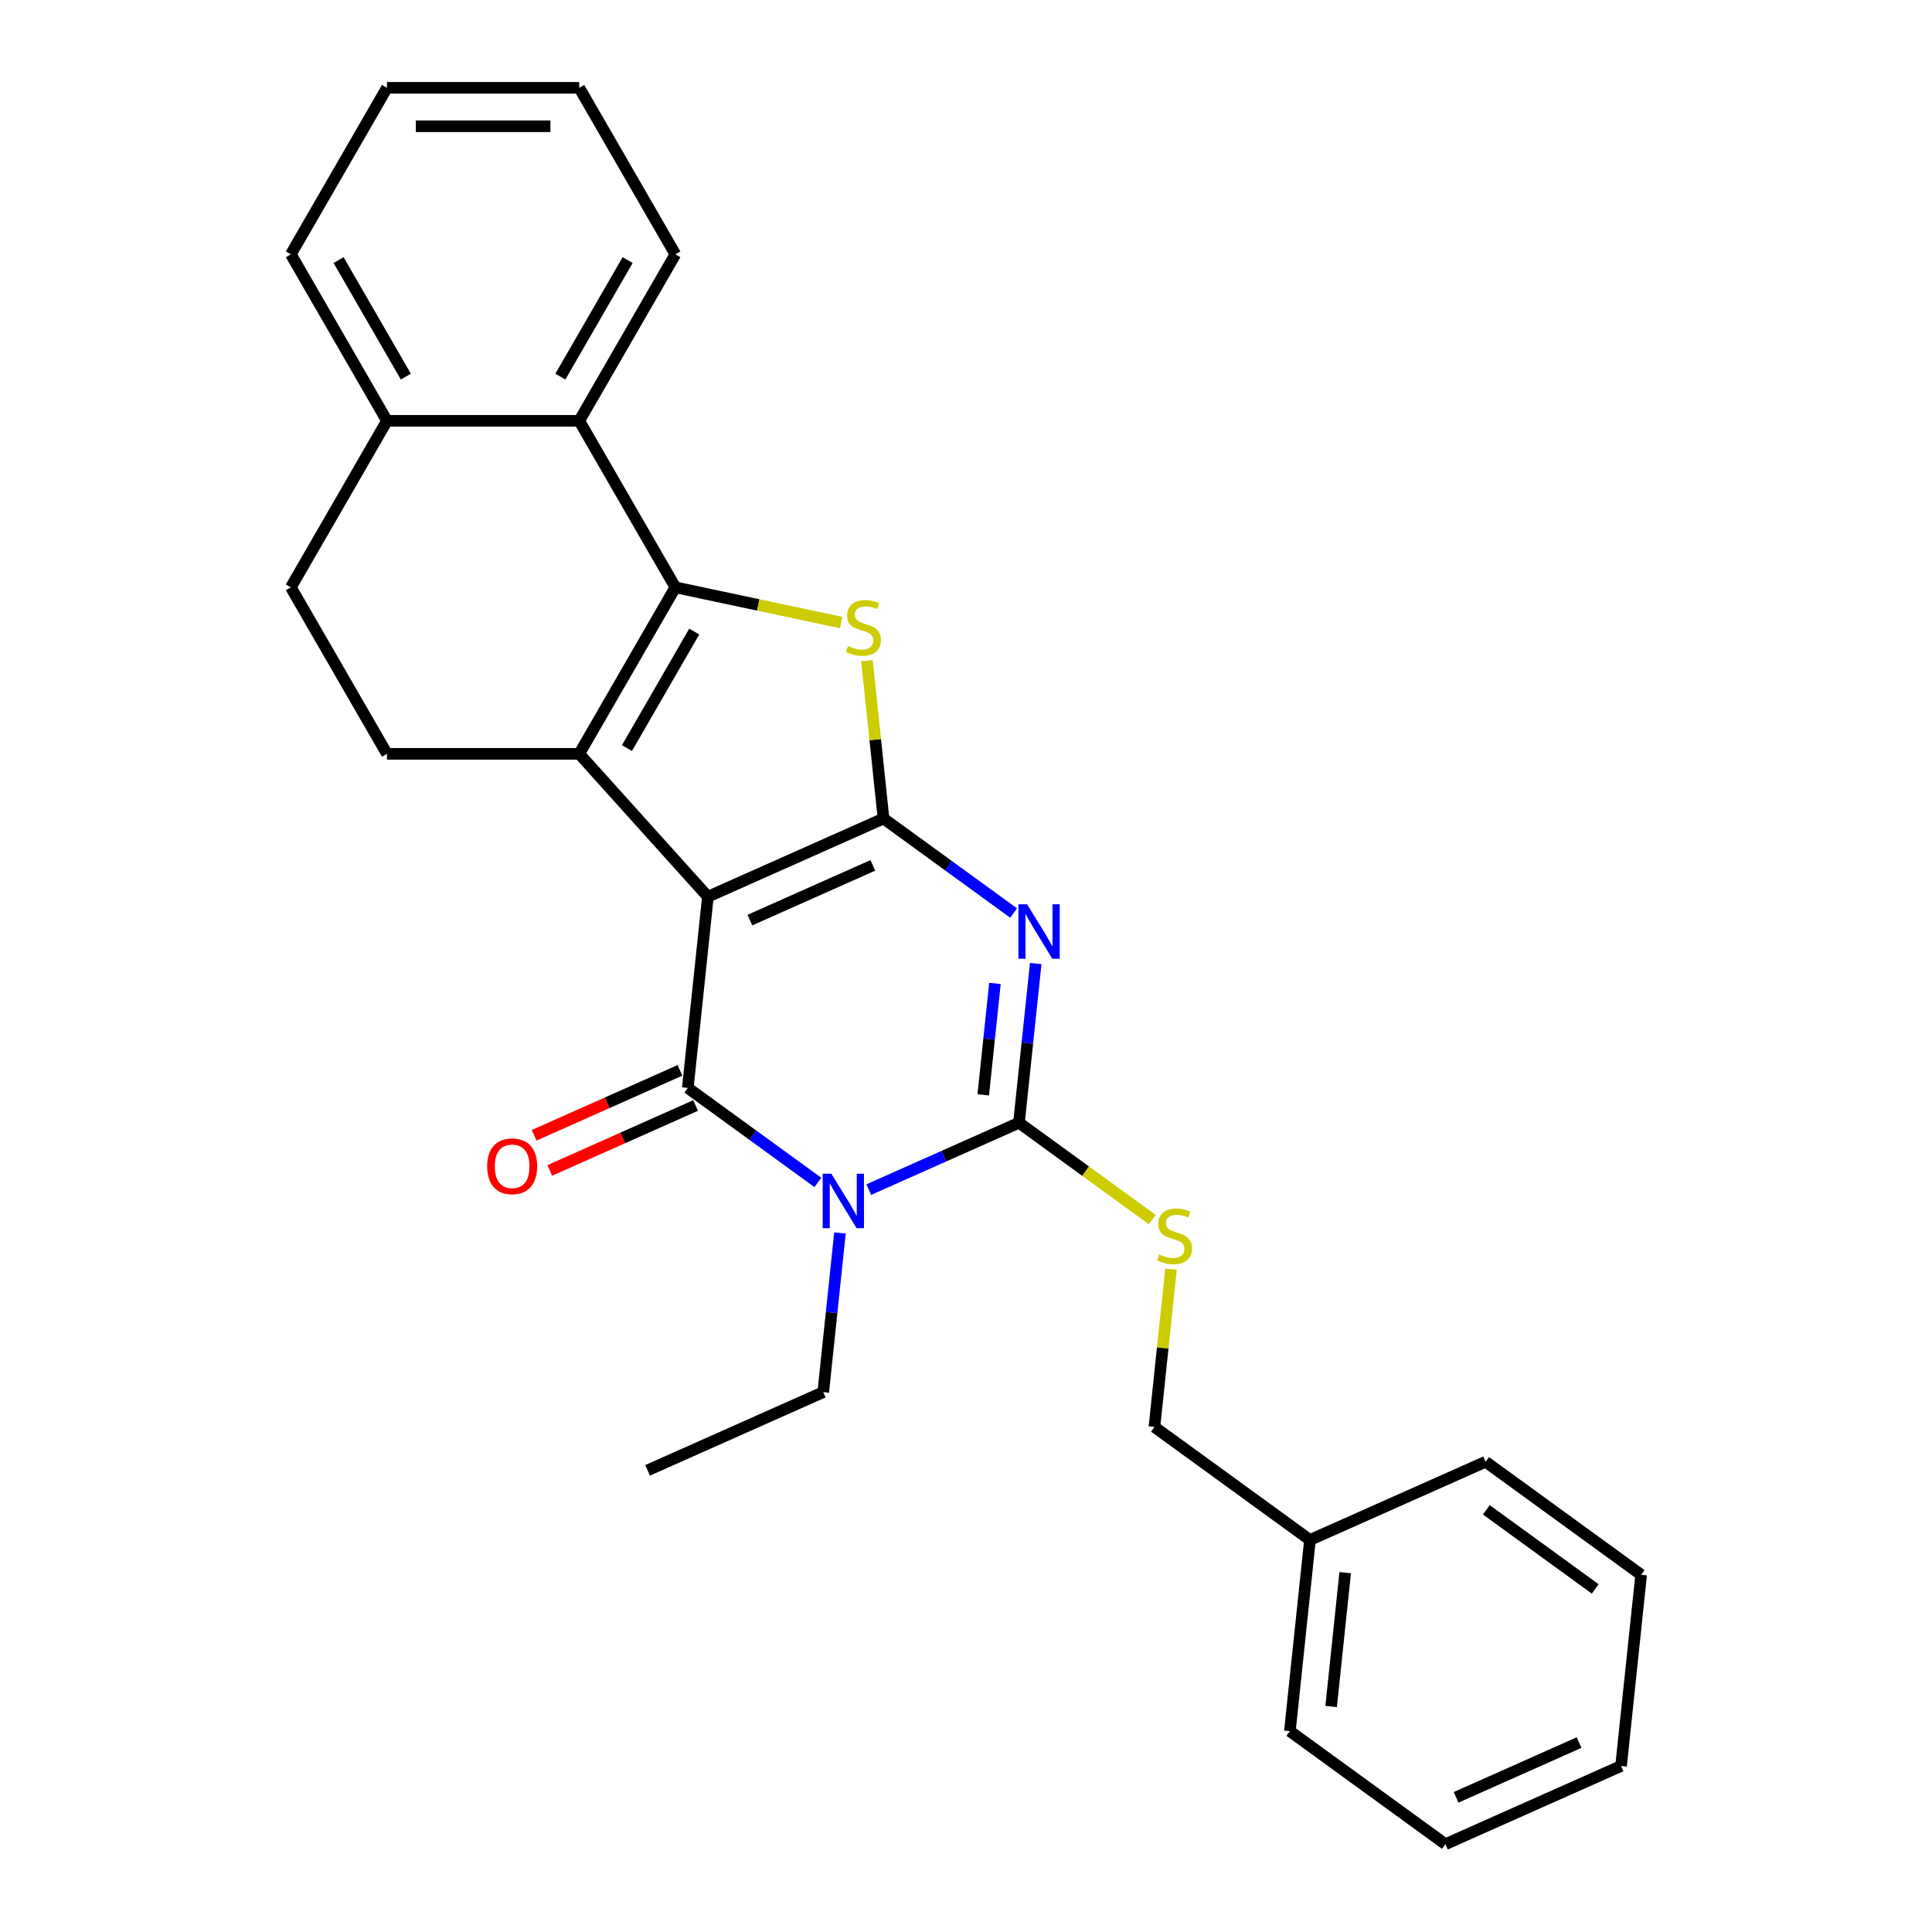 <?xml version='1.0' encoding='iso-8859-1'?>
<svg version='1.1' baseProfile='full'
              xmlns='http://www.w3.org/2000/svg'
                      xmlns:rdkit='http://www.rdkit.org/xml'
                      xmlns:xlink='http://www.w3.org/1999/xlink'
                  xml:space='preserve'
width='1000px' height='1000px' viewBox='0 0 1000 1000'>
<!-- END OF HEADER -->
<rect style='opacity:1.0;fill:#FFFFFF;stroke:none' width='1000' height='1000' x='0' y='0'> </rect>
<path class='bond-0' d='M 366.403,464.139 L 457.314,423.662' style='fill:none;fill-rule:evenodd;stroke:#000000;stroke-width:6px;stroke-linecap:butt;stroke-linejoin:miter;stroke-opacity:1' />
<path class='bond-0' d='M 388.135,476.249 L 451.773,447.916' style='fill:none;fill-rule:evenodd;stroke:#000000;stroke-width:6px;stroke-linecap:butt;stroke-linejoin:miter;stroke-opacity:1' />
<path class='bond-2' d='M 366.403,464.139 L 356,563.108' style='fill:none;fill-rule:evenodd;stroke:#000000;stroke-width:6px;stroke-linecap:butt;stroke-linejoin:miter;stroke-opacity:1' />
<path class='bond-4' d='M 366.403,464.139 L 299.814,390.185' style='fill:none;fill-rule:evenodd;stroke:#000000;stroke-width:6px;stroke-linecap:butt;stroke-linejoin:miter;stroke-opacity:1' />
<path class='bond-1' d='M 457.314,423.662 L 490.981,448.123' style='fill:none;fill-rule:evenodd;stroke:#000000;stroke-width:6px;stroke-linecap:butt;stroke-linejoin:miter;stroke-opacity:1' />
<path class='bond-1' d='M 490.981,448.123 L 524.648,472.583' style='fill:none;fill-rule:evenodd;stroke:#0000FF;stroke-width:6px;stroke-linecap:butt;stroke-linejoin:miter;stroke-opacity:1' />
<path class='bond-7' d='M 457.314,423.662 L 453.022,382.825' style='fill:none;fill-rule:evenodd;stroke:#000000;stroke-width:6px;stroke-linecap:butt;stroke-linejoin:miter;stroke-opacity:1' />
<path class='bond-7' d='M 453.022,382.825 L 448.73,341.988' style='fill:none;fill-rule:evenodd;stroke:#CCCC00;stroke-width:6px;stroke-linecap:butt;stroke-linejoin:miter;stroke-opacity:1' />
<path class='bond-28' d='M 536.081,498.735 L 531.751,539.93' style='fill:none;fill-rule:evenodd;stroke:#0000FF;stroke-width:6px;stroke-linecap:butt;stroke-linejoin:miter;stroke-opacity:1' />
<path class='bond-28' d='M 531.751,539.93 L 527.421,581.125' style='fill:none;fill-rule:evenodd;stroke:#000000;stroke-width:6px;stroke-linecap:butt;stroke-linejoin:miter;stroke-opacity:1' />
<path class='bond-28' d='M 514.988,509.013 L 511.957,537.85' style='fill:none;fill-rule:evenodd;stroke:#0000FF;stroke-width:6px;stroke-linecap:butt;stroke-linejoin:miter;stroke-opacity:1' />
<path class='bond-28' d='M 511.957,537.85 L 508.926,566.686' style='fill:none;fill-rule:evenodd;stroke:#000000;stroke-width:6px;stroke-linecap:butt;stroke-linejoin:miter;stroke-opacity:1' />
<path class='bond-3' d='M 356,563.108 L 389.667,587.569' style='fill:none;fill-rule:evenodd;stroke:#000000;stroke-width:6px;stroke-linecap:butt;stroke-linejoin:miter;stroke-opacity:1' />
<path class='bond-3' d='M 389.667,587.569 L 423.334,612.029' style='fill:none;fill-rule:evenodd;stroke:#0000FF;stroke-width:6px;stroke-linecap:butt;stroke-linejoin:miter;stroke-opacity:1' />
<path class='bond-11' d='M 351.953,554.017 L 314.209,570.822' style='fill:none;fill-rule:evenodd;stroke:#000000;stroke-width:6px;stroke-linecap:butt;stroke-linejoin:miter;stroke-opacity:1' />
<path class='bond-11' d='M 314.209,570.822 L 276.466,587.626' style='fill:none;fill-rule:evenodd;stroke:#FF0000;stroke-width:6px;stroke-linecap:butt;stroke-linejoin:miter;stroke-opacity:1' />
<path class='bond-11' d='M 360.048,572.2 L 322.305,589.004' style='fill:none;fill-rule:evenodd;stroke:#000000;stroke-width:6px;stroke-linecap:butt;stroke-linejoin:miter;stroke-opacity:1' />
<path class='bond-11' d='M 322.305,589.004 L 284.561,605.808' style='fill:none;fill-rule:evenodd;stroke:#FF0000;stroke-width:6px;stroke-linecap:butt;stroke-linejoin:miter;stroke-opacity:1' />
<path class='bond-6' d='M 449.686,615.736 L 488.553,598.431' style='fill:none;fill-rule:evenodd;stroke:#0000FF;stroke-width:6px;stroke-linecap:butt;stroke-linejoin:miter;stroke-opacity:1' />
<path class='bond-6' d='M 488.553,598.431 L 527.421,581.125' style='fill:none;fill-rule:evenodd;stroke:#000000;stroke-width:6px;stroke-linecap:butt;stroke-linejoin:miter;stroke-opacity:1' />
<path class='bond-14' d='M 434.767,638.181 L 430.437,679.376' style='fill:none;fill-rule:evenodd;stroke:#0000FF;stroke-width:6px;stroke-linecap:butt;stroke-linejoin:miter;stroke-opacity:1' />
<path class='bond-14' d='M 430.437,679.376 L 426.108,720.572' style='fill:none;fill-rule:evenodd;stroke:#000000;stroke-width:6px;stroke-linecap:butt;stroke-linejoin:miter;stroke-opacity:1' />
<path class='bond-5' d='M 299.814,390.185 L 349.572,304.002' style='fill:none;fill-rule:evenodd;stroke:#000000;stroke-width:6px;stroke-linecap:butt;stroke-linejoin:miter;stroke-opacity:1' />
<path class='bond-5' d='M 324.514,387.209 L 359.344,326.881' style='fill:none;fill-rule:evenodd;stroke:#000000;stroke-width:6px;stroke-linecap:butt;stroke-linejoin:miter;stroke-opacity:1' />
<path class='bond-9' d='M 299.814,390.185 L 200.299,390.185' style='fill:none;fill-rule:evenodd;stroke:#000000;stroke-width:6px;stroke-linecap:butt;stroke-linejoin:miter;stroke-opacity:1' />
<path class='bond-8' d='M 349.572,304.002 L 299.814,217.82' style='fill:none;fill-rule:evenodd;stroke:#000000;stroke-width:6px;stroke-linecap:butt;stroke-linejoin:miter;stroke-opacity:1' />
<path class='bond-27' d='M 349.572,304.002 L 392.48,313.122' style='fill:none;fill-rule:evenodd;stroke:#000000;stroke-width:6px;stroke-linecap:butt;stroke-linejoin:miter;stroke-opacity:1' />
<path class='bond-27' d='M 392.48,313.122 L 435.388,322.243' style='fill:none;fill-rule:evenodd;stroke:#CCCC00;stroke-width:6px;stroke-linecap:butt;stroke-linejoin:miter;stroke-opacity:1' />
<path class='bond-10' d='M 527.421,581.125 L 561.914,606.186' style='fill:none;fill-rule:evenodd;stroke:#000000;stroke-width:6px;stroke-linecap:butt;stroke-linejoin:miter;stroke-opacity:1' />
<path class='bond-10' d='M 561.914,606.186 L 596.407,631.246' style='fill:none;fill-rule:evenodd;stroke:#CCCC00;stroke-width:6px;stroke-linecap:butt;stroke-linejoin:miter;stroke-opacity:1' />
<path class='bond-17' d='M 299.814,217.82 L 349.572,131.637' style='fill:none;fill-rule:evenodd;stroke:#000000;stroke-width:6px;stroke-linecap:butt;stroke-linejoin:miter;stroke-opacity:1' />
<path class='bond-17' d='M 290.041,194.941 L 324.871,134.613' style='fill:none;fill-rule:evenodd;stroke:#000000;stroke-width:6px;stroke-linecap:butt;stroke-linejoin:miter;stroke-opacity:1' />
<path class='bond-29' d='M 299.814,217.82 L 200.299,217.82' style='fill:none;fill-rule:evenodd;stroke:#000000;stroke-width:6px;stroke-linecap:butt;stroke-linejoin:miter;stroke-opacity:1' />
<path class='bond-13' d='M 200.299,390.185 L 150.542,304.002' style='fill:none;fill-rule:evenodd;stroke:#000000;stroke-width:6px;stroke-linecap:butt;stroke-linejoin:miter;stroke-opacity:1' />
<path class='bond-15' d='M 606.113,656.915 L 601.82,697.752' style='fill:none;fill-rule:evenodd;stroke:#CCCC00;stroke-width:6px;stroke-linecap:butt;stroke-linejoin:miter;stroke-opacity:1' />
<path class='bond-15' d='M 601.82,697.752 L 597.528,738.589' style='fill:none;fill-rule:evenodd;stroke:#000000;stroke-width:6px;stroke-linecap:butt;stroke-linejoin:miter;stroke-opacity:1' />
<path class='bond-12' d='M 200.299,217.82 L 150.542,304.002' style='fill:none;fill-rule:evenodd;stroke:#000000;stroke-width:6px;stroke-linecap:butt;stroke-linejoin:miter;stroke-opacity:1' />
<path class='bond-18' d='M 200.299,217.82 L 150.542,131.637' style='fill:none;fill-rule:evenodd;stroke:#000000;stroke-width:6px;stroke-linecap:butt;stroke-linejoin:miter;stroke-opacity:1' />
<path class='bond-18' d='M 210.072,194.941 L 175.242,134.613' style='fill:none;fill-rule:evenodd;stroke:#000000;stroke-width:6px;stroke-linecap:butt;stroke-linejoin:miter;stroke-opacity:1' />
<path class='bond-21' d='M 426.108,720.572 L 335.196,761.048' style='fill:none;fill-rule:evenodd;stroke:#000000;stroke-width:6px;stroke-linecap:butt;stroke-linejoin:miter;stroke-opacity:1' />
<path class='bond-16' d='M 597.528,738.589 L 678.038,797.082' style='fill:none;fill-rule:evenodd;stroke:#000000;stroke-width:6px;stroke-linecap:butt;stroke-linejoin:miter;stroke-opacity:1' />
<path class='bond-19' d='M 678.038,797.082 L 667.636,896.052' style='fill:none;fill-rule:evenodd;stroke:#000000;stroke-width:6px;stroke-linecap:butt;stroke-linejoin:miter;stroke-opacity:1' />
<path class='bond-19' d='M 696.271,814.008 L 688.99,883.287' style='fill:none;fill-rule:evenodd;stroke:#000000;stroke-width:6px;stroke-linecap:butt;stroke-linejoin:miter;stroke-opacity:1' />
<path class='bond-20' d='M 678.038,797.082 L 768.949,756.606' style='fill:none;fill-rule:evenodd;stroke:#000000;stroke-width:6px;stroke-linecap:butt;stroke-linejoin:miter;stroke-opacity:1' />
<path class='bond-22' d='M 349.572,131.637 L 299.814,45.455' style='fill:none;fill-rule:evenodd;stroke:#000000;stroke-width:6px;stroke-linecap:butt;stroke-linejoin:miter;stroke-opacity:1' />
<path class='bond-23' d='M 150.542,131.637 L 200.299,45.455' style='fill:none;fill-rule:evenodd;stroke:#000000;stroke-width:6px;stroke-linecap:butt;stroke-linejoin:miter;stroke-opacity:1' />
<path class='bond-24' d='M 667.636,896.052 L 748.145,954.545' style='fill:none;fill-rule:evenodd;stroke:#000000;stroke-width:6px;stroke-linecap:butt;stroke-linejoin:miter;stroke-opacity:1' />
<path class='bond-25' d='M 768.949,756.606 L 849.458,815.099' style='fill:none;fill-rule:evenodd;stroke:#000000;stroke-width:6px;stroke-linecap:butt;stroke-linejoin:miter;stroke-opacity:1' />
<path class='bond-25' d='M 769.327,781.482 L 825.683,822.427' style='fill:none;fill-rule:evenodd;stroke:#000000;stroke-width:6px;stroke-linecap:butt;stroke-linejoin:miter;stroke-opacity:1' />
<path class='bond-30' d='M 299.814,45.455 L 200.299,45.455' style='fill:none;fill-rule:evenodd;stroke:#000000;stroke-width:6px;stroke-linecap:butt;stroke-linejoin:miter;stroke-opacity:1' />
<path class='bond-30' d='M 284.887,65.358 L 215.226,65.358' style='fill:none;fill-rule:evenodd;stroke:#000000;stroke-width:6px;stroke-linecap:butt;stroke-linejoin:miter;stroke-opacity:1' />
<path class='bond-31' d='M 748.145,954.545 L 839.056,914.069' style='fill:none;fill-rule:evenodd;stroke:#000000;stroke-width:6px;stroke-linecap:butt;stroke-linejoin:miter;stroke-opacity:1' />
<path class='bond-31' d='M 753.686,930.292 L 817.324,901.958' style='fill:none;fill-rule:evenodd;stroke:#000000;stroke-width:6px;stroke-linecap:butt;stroke-linejoin:miter;stroke-opacity:1' />
<path class='bond-26' d='M 849.458,815.099 L 839.056,914.069' style='fill:none;fill-rule:evenodd;stroke:#000000;stroke-width:6px;stroke-linecap:butt;stroke-linejoin:miter;stroke-opacity:1' />
<path  class='atom-2' d='M 531.594 468.064
L 540.829 482.992
Q 541.744 484.464, 543.217 487.131
Q 544.69 489.798, 544.769 489.958
L 544.769 468.064
L 548.511 468.064
L 548.511 496.247
L 544.65 496.247
L 534.738 479.927
Q 533.584 478.016, 532.35 475.826
Q 531.156 473.637, 530.798 472.96
L 530.798 496.247
L 527.135 496.247
L 527.135 468.064
L 531.594 468.064
' fill='#0000FF'/>
<path  class='atom-4' d='M 430.28 607.511
L 439.515 622.438
Q 440.431 623.911, 441.903 626.578
Q 443.376 629.245, 443.456 629.404
L 443.456 607.511
L 447.198 607.511
L 447.198 635.693
L 443.336 635.693
L 433.425 619.373
Q 432.27 617.462, 431.036 615.273
Q 429.842 613.083, 429.484 612.407
L 429.484 635.693
L 425.822 635.693
L 425.822 607.511
L 430.28 607.511
' fill='#0000FF'/>
<path  class='atom-8' d='M 438.951 334.365
Q 439.269 334.485, 440.583 335.042
Q 441.896 335.599, 443.329 335.957
Q 444.802 336.276, 446.235 336.276
Q 448.902 336.276, 450.455 335.002
Q 452.007 333.689, 452.007 331.42
Q 452.007 329.867, 451.211 328.912
Q 450.455 327.956, 449.26 327.439
Q 448.066 326.922, 446.076 326.324
Q 443.568 325.568, 442.056 324.852
Q 440.583 324.135, 439.508 322.622
Q 438.473 321.11, 438.473 318.562
Q 438.473 315.02, 440.861 312.83
Q 443.29 310.641, 448.066 310.641
Q 451.33 310.641, 455.032 312.193
L 454.117 315.258
Q 450.733 313.865, 448.186 313.865
Q 445.439 313.865, 443.926 315.02
Q 442.414 316.134, 442.454 318.085
Q 442.454 319.597, 443.21 320.513
Q 444.006 321.428, 445.121 321.946
Q 446.275 322.463, 448.186 323.06
Q 450.733 323.856, 452.246 324.653
Q 453.759 325.449, 454.833 327.081
Q 455.948 328.673, 455.948 331.42
Q 455.948 335.321, 453.321 337.43
Q 450.733 339.5, 446.394 339.5
Q 443.887 339.5, 441.976 338.943
Q 440.105 338.425, 437.876 337.51
L 438.951 334.365
' fill='#CCCC00'/>
<path  class='atom-11' d='M 599.969 649.292
Q 600.288 649.411, 601.601 649.968
Q 602.915 650.526, 604.348 650.884
Q 605.821 651.202, 607.254 651.202
Q 609.921 651.202, 611.473 649.929
Q 613.026 648.615, 613.026 646.346
Q 613.026 644.794, 612.23 643.838
Q 611.473 642.883, 610.279 642.366
Q 609.085 641.848, 607.095 641.251
Q 604.587 640.495, 603.074 639.778
Q 601.601 639.062, 600.527 637.549
Q 599.492 636.036, 599.492 633.489
Q 599.492 629.946, 601.88 627.757
Q 604.308 625.567, 609.085 625.567
Q 612.349 625.567, 616.051 627.12
L 615.135 630.185
Q 611.752 628.792, 609.204 628.792
Q 606.458 628.792, 604.945 629.946
Q 603.432 631.061, 603.472 633.011
Q 603.472 634.524, 604.229 635.439
Q 605.025 636.355, 606.139 636.872
Q 607.294 637.39, 609.204 637.987
Q 611.752 638.783, 613.265 639.579
Q 614.777 640.375, 615.852 642.007
Q 616.966 643.6, 616.966 646.346
Q 616.966 650.247, 614.339 652.357
Q 611.752 654.427, 607.413 654.427
Q 604.905 654.427, 602.995 653.869
Q 601.124 653.352, 598.895 652.436
L 599.969 649.292
' fill='#CCCC00'/>
<path  class='atom-12' d='M 252.152 603.664
Q 252.152 596.897, 255.496 593.116
Q 258.839 589.334, 265.089 589.334
Q 271.338 589.334, 274.682 593.116
Q 278.026 596.897, 278.026 603.664
Q 278.026 610.511, 274.642 614.412
Q 271.259 618.273, 265.089 618.273
Q 258.879 618.273, 255.496 614.412
Q 252.152 610.551, 252.152 603.664
M 265.089 615.089
Q 269.388 615.089, 271.697 612.223
Q 274.045 609.317, 274.045 603.664
Q 274.045 598.131, 271.697 595.345
Q 269.388 592.519, 265.089 592.519
Q 260.79 592.519, 258.441 595.305
Q 256.133 598.092, 256.133 603.664
Q 256.133 609.357, 258.441 612.223
Q 260.79 615.089, 265.089 615.089
' fill='#FF0000'/>
</svg>
